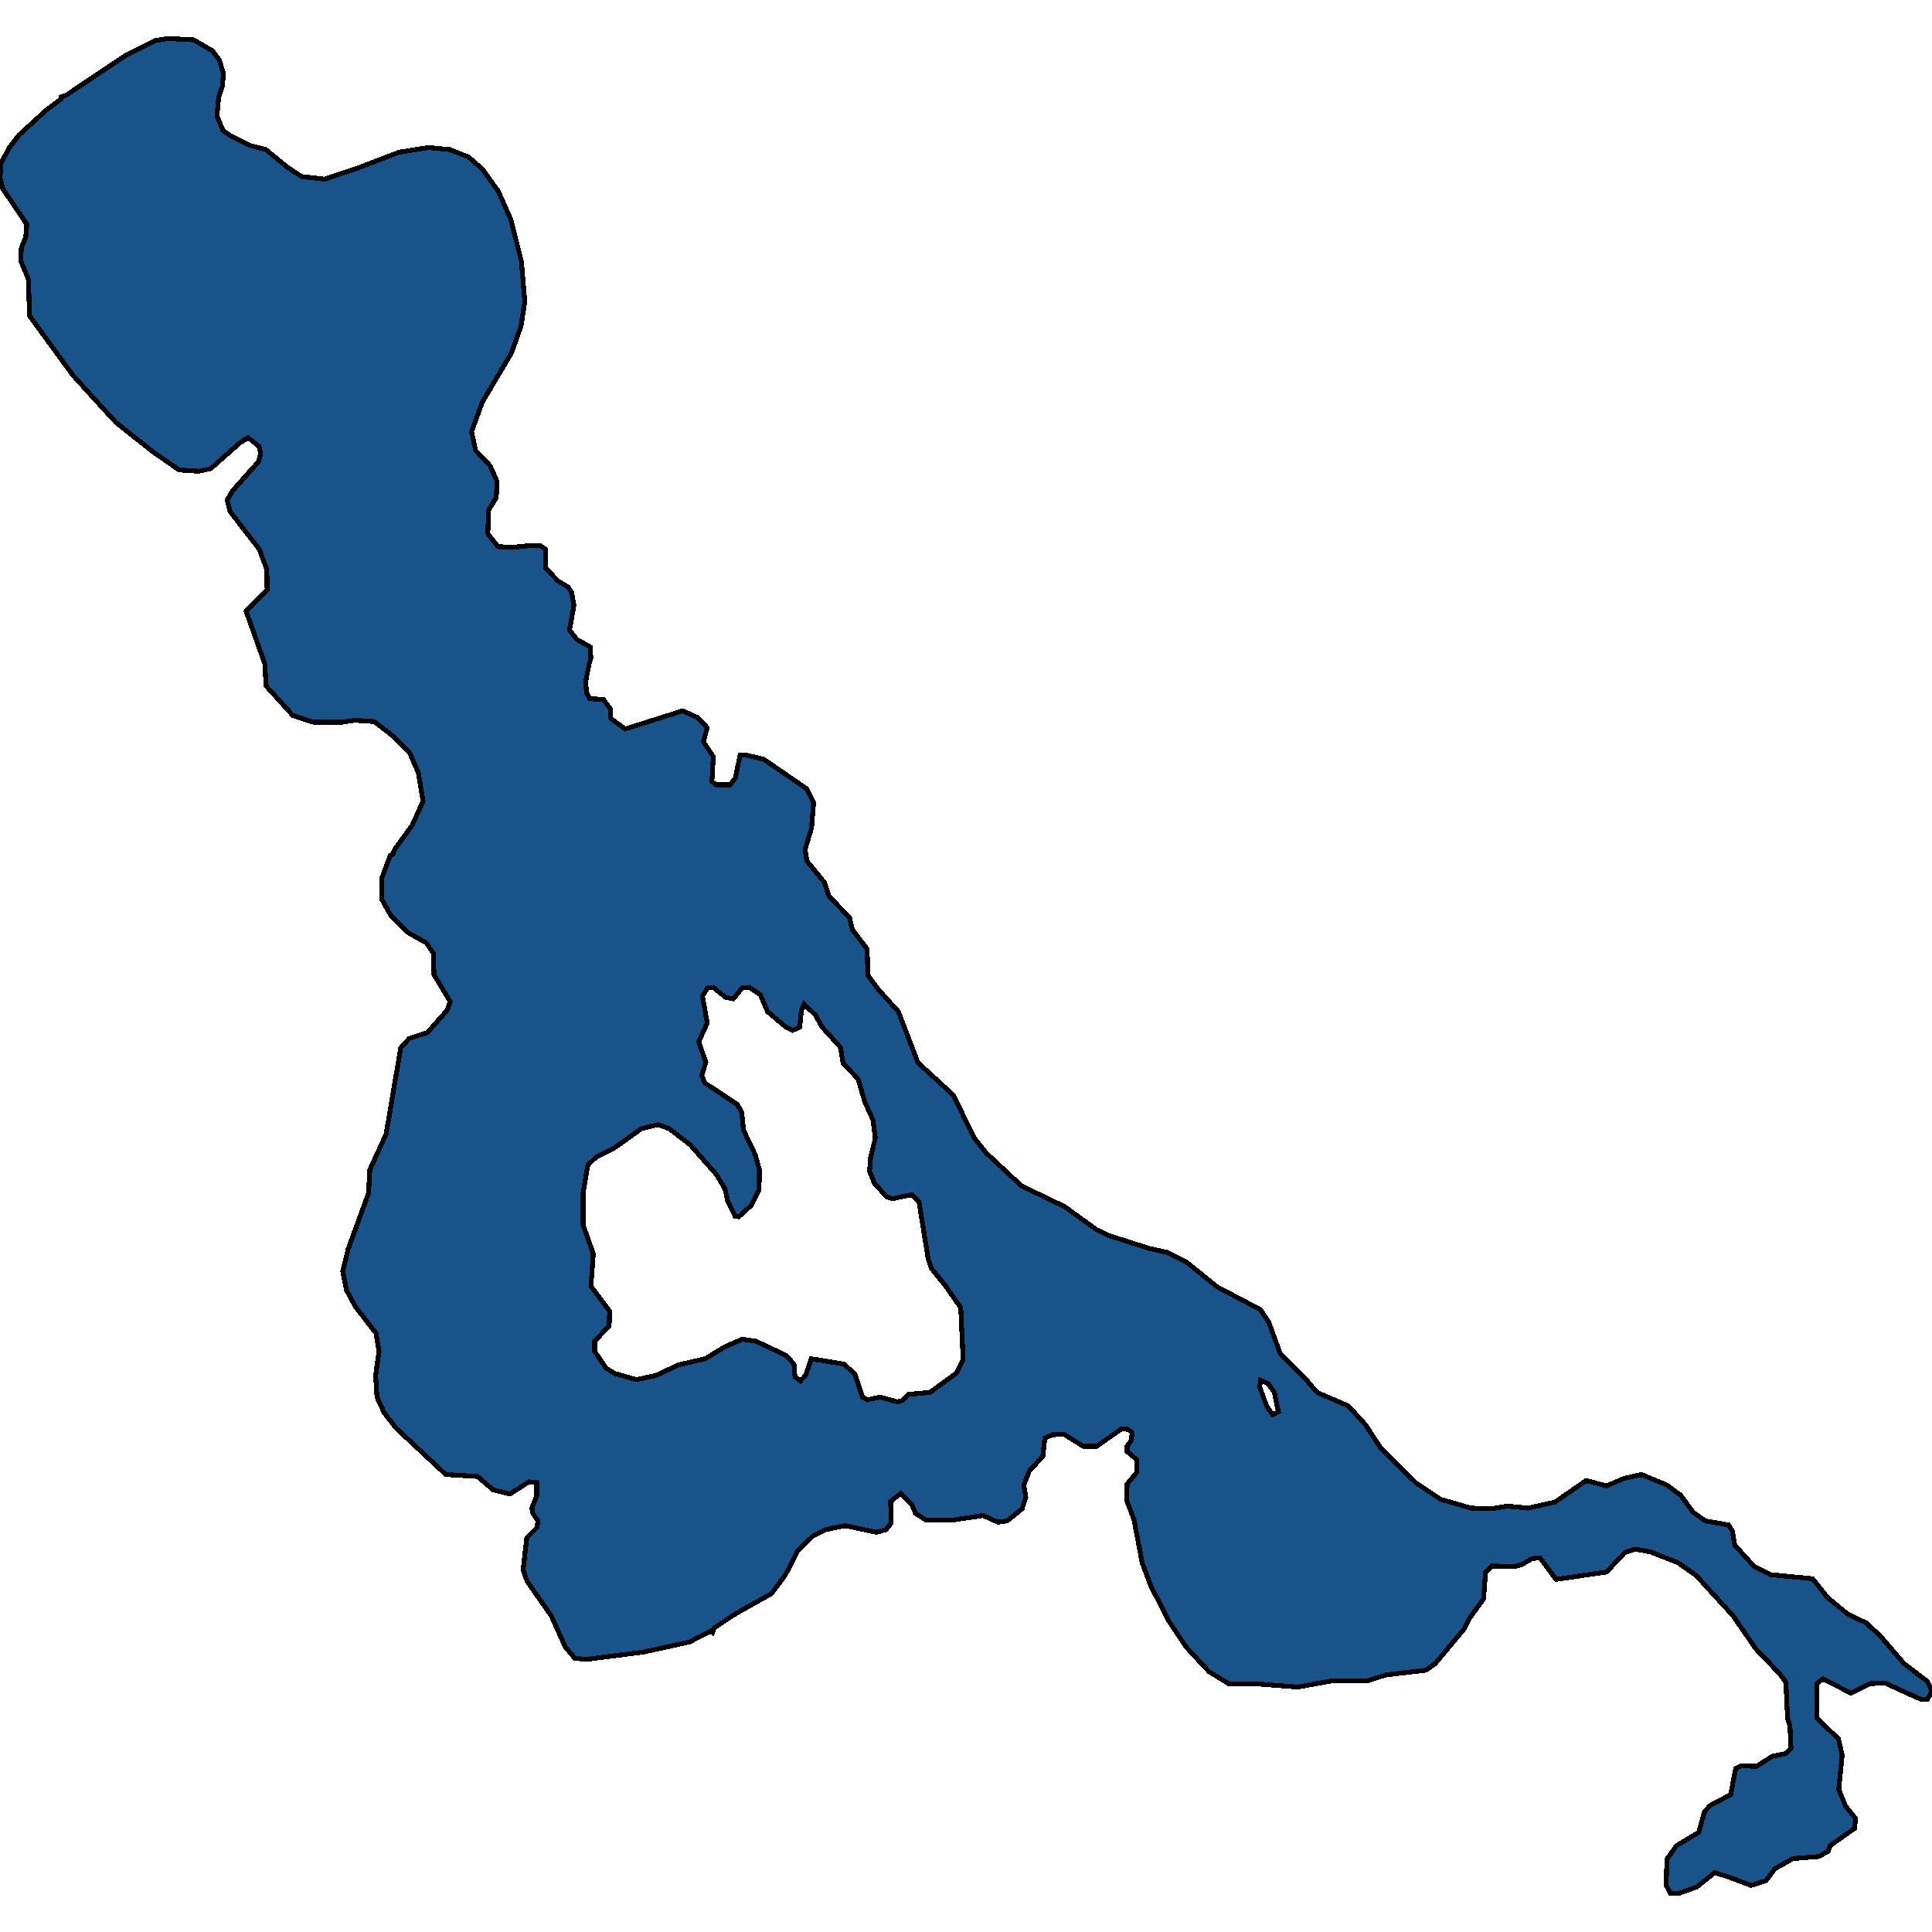<svg xmlns="http://www.w3.org/2000/svg" width="400" height="400"><path d="m147.535 338-.421-.278-4.352 2.229-9.546 2.089-11.932 1.531-2.316-.278-1.965-2.368-2.878-6.406-4.983-7.102-.842-2.368.772-6.685 2.105-2.089.211-1.392-1.053-1.532-.21-1.115.982-2.507v-2.785l-1.614-.14-3.93 2.508-3.44-.836-3.228-2.785-6.598-.418-10.318-9.61-2.456-3.204-1.474-3.203-.281-4.457.702-5.014-.632-3.76-4.211-5.433-1.895-3.482-.772-3.9 1.123-4.596 4.211-11.561.28-4.875 3.37-7.383 3.018-17.83 1.755-1.95 3.79-1.254 4.07-4.597.632-1.81-3.369-5.573-.07-4.319-1.474-2.228-3.93-2.23-3.37-3.343-1.965-3.482v-4.32l1.755-4.736.562-.278.35-.975 3.65-5.016 2.246-5.015-.982-5.851-1.825-4.18-3.159-3.204-4.14-3.205-4.072-.278-2.667.418h-5.825l-4.282-1.393-5.545-6.13-.28-4.598-3.86-10.868 4.35-4.458-.07-4.18-1.543-4.18-6.037-7.803-.631-2.368 1.123-1.95 5.334-5.992.491-1.672-.35-1.533-2.247-1.811-1.754 1.114-5.966 5.295-2.527.557-4.07-.278-5.616-3.902-7.51-5.991-8.773-9.615-9.055-12.401-.21-7.525-1.615-3.902.14-2.647.913-2.23.21-2.648-4.982-7.385L0 36.815l.21-3.066 1.755-3.205 1.895-2.508 5.615-5.157 3.159-2.369v-.418l1.123-.418 12.283-8.222 6.176-3.066 2.597-.418 5.264.279 3.86 2.23 1.474 1.95.843 2.788-.21 2.647-.773 2.23-.35 3.902 1.263 3.066 1.684 1.115 3.93 1.951 3.23.836 4.421 3.623 2.948 1.951 4.773.558 7.089-2.37 8.352-3.204 6.106-.976 4.352.418 3.93 1.533 2.878 2.508 3.299 4.6 2.597 5.852 2.176 8.64.702 8.36-.772 5.017-1.966 5.574-6.036 10.172-2.246 6.13.842 3.902 3.018 3.205 1.404 3.204-.14 3.344-1.614 2.648-.14 4.876 2.105 2.648 3.088.14 4.071-.419 1.684.14 1.053.696v3.901l2.527 2.648 2.106 1.254.702 1.114.49 2.647-.912 5.155 1.545 1.951 2.737 1.533.14 2.368-.35 1.115-.773 3.9.281 2.23.632 1.115 2.807.139 1.404 1.95.07 1.95 3.018 2.23 11.932-3.762 3.088 1.394 1.966 2.09-.772 2.925 2.035 3.065-.28 5.155.912.696h2.807l1.123-1.393.983-4.737h1.404l3.509.836 8.914 6.13 1.404 2.787-.422 5.294-1.333 4.458.35 2.368 3.65 4.458.983 2.925 4.212 4.319.561 2.507 3.088 4.04.14 5.433 2.176 2.926 4.142 4.597 4.07 10.586 7.3 6.687 4.352 8.915 2.456 3.064 7.3 6.826 8.984 4.318 6.527 4.735 2.667 1.254 8.282 2.646 3.79.836 3.86 1.95 6.388 5.154 8.984 4.735 1.755 2.647 2.386 6.546 5.334 5.293 2.246 2.646 6.458 2.786 3.58 3.9 3.158 4.874 7.37 7.242 5.053 3.343 6.247 1.81 4.351.14 3.159-.557 4.351.417 5.545-1.253 6.457-4.457 4.212 1.114 3.58-1.532 3.65-.835 5.333 2.228 2.808 2.09 2.527 3.481 2.526 1.81 4.843.836.772 1.254.492 2.924 4.07 4.457 3.44 1.671 8.633.836 3.088 3.9 4.071 3.342 4 1.95 2.949 2.784 4.772 5.571 4.773 3.62 1.053 2.09-.912 1.67h-1.474l-7.37-3.341-3.159.139-3.86 1.95-5.825-2.925-1.264.975v7.102l4.492 4.317.772 3.342-.702 7.102 1.404 3.482 2.036 2.506-.14 2.089-5.125 3.62-.35 1.114-1.966 1.114-5.334.418-3.72 2.089-1.895 2.506-3.088.975-4.773-1.81-2.737-.836-3.65 2.925-3.86 1.392h-1.615l-.912-1.67.14-5.432 1.965-2.785 4.633-2.785 1.193-4.316 1.193-1.254 4.211-2.228 1.053-5.43 1.193-.558 3.089.14 3.299-2.09 2.737-.556 1.123-1.114-.21-4.596-.492-1.532-.35-7.52-1.334-1.81-4.914-5.153-4.702-6.824-7.65-8.356-3.79-2.646-5.686-2.228-3.158-.557-2.106.696-3.79 4.039-10.458 1.532-3.299-4.457-1.685.14-2.105 1.253-1.614.418-4.633-.14-1.263 1.393-.421 5.432-3.018 4.178-.913 1.95-6.036 7.241-1.965 1.393-8.282.974-3.931 1.254h-7.37l-6.948 1.253-9.055-.696h-5.264l-4.07-2.507-4.773-5.153-3.44-5.152-3.79-7.381-1.824-4.875-1.685-8.913-1.544-4.039.14-3.342 1.966-2.368v-2.646l-1.966-1.672v-1.114l.772-1.114.281-1.671-.842-.697-1.334-.139-5.194 3.621h-2.807l-4-2.507-2.387.14-1.544.696-.421 3.76-2.808 3.064-1.123 2.925.421 2.507-.772 2.368-3.088 2.507-1.895.278-3.089-1.393-6.527.975h-5.264l-2.176-1.392-.842-1.95-2.246-2.229-2.106 1.672.14 4.456-1.052 1.393-2.036.557-6.457-1.393-4 .836-2.598 1.253-3.298 3.204-2.457 4.874-2.878 3.9-7.44 4.178-4.421 2.924Zm-21.408-63.508-3.018 3.204v2.089l2.387 3.482 1.825 1.114 4.421 1.254 4.001-.836 4.773-2.228 5.475-1.254 4.14-2.507 3.51-1.532 2.878.418 6.246 2.925 1.615 1.81.21 2.647 1.123.835 1.053-1.114 1.193-3.482 6.809 1.114 2.246 2.09 1.544 4.735 1.052.557 2.597-.557 3.58.975 1.053-.279 1.193-1.253 4.492-.418 5.545-4.039 1.333-2.786-.49-10.724-3.23-4.597-2.807-3.482-.702-1.95-1.895-11.84-1.474-1.532-4 .836-1.264-.418-2.527-2.786-.982-2.507.21-2.786.983-4.04-.492-3.76-1.684-3.761-1.404-4.736-3.088-3.204-.562-3.343-3.79-4.18-1.403-2.507-2.317-2.229-.561 1.254-.351 3.483-1.474.696-1.404-.696-3.79-3.204-1.474-3.483-2.246-1.532-1.544.139-1.825 2.229-1.544-.279-2.597-2.09-1.193.14-1.053 1.672.983 5.572-1.755 3.9 1.474 4.18-.842 2.785.631 1.532 6.738 4.458.913 1.671.35 3.622 2.457 5.154.843 3.065-.07 4.178-1.615 3.204-2.597 2.368-.772-.14-1.544-3.203-.491-2.368-1.825-3.064-5.405-6.13-4.351-3.342-2.317-.836-3.439.836-5.474 3.9-3.86 1.95-1.755 1.671-.983 5.711v6.686l2.106 5.99-.492 6.685 3.86 5.154Zm137.358 18.385 1.193-.557-.842-4.039-1.264-1.81-1.614-.697-.14 1.393 1.403 3.9Z" style="stroke:#000;fill:#18548a;shape-rendering:crispEdges;stroke-width:1px"/></svg>